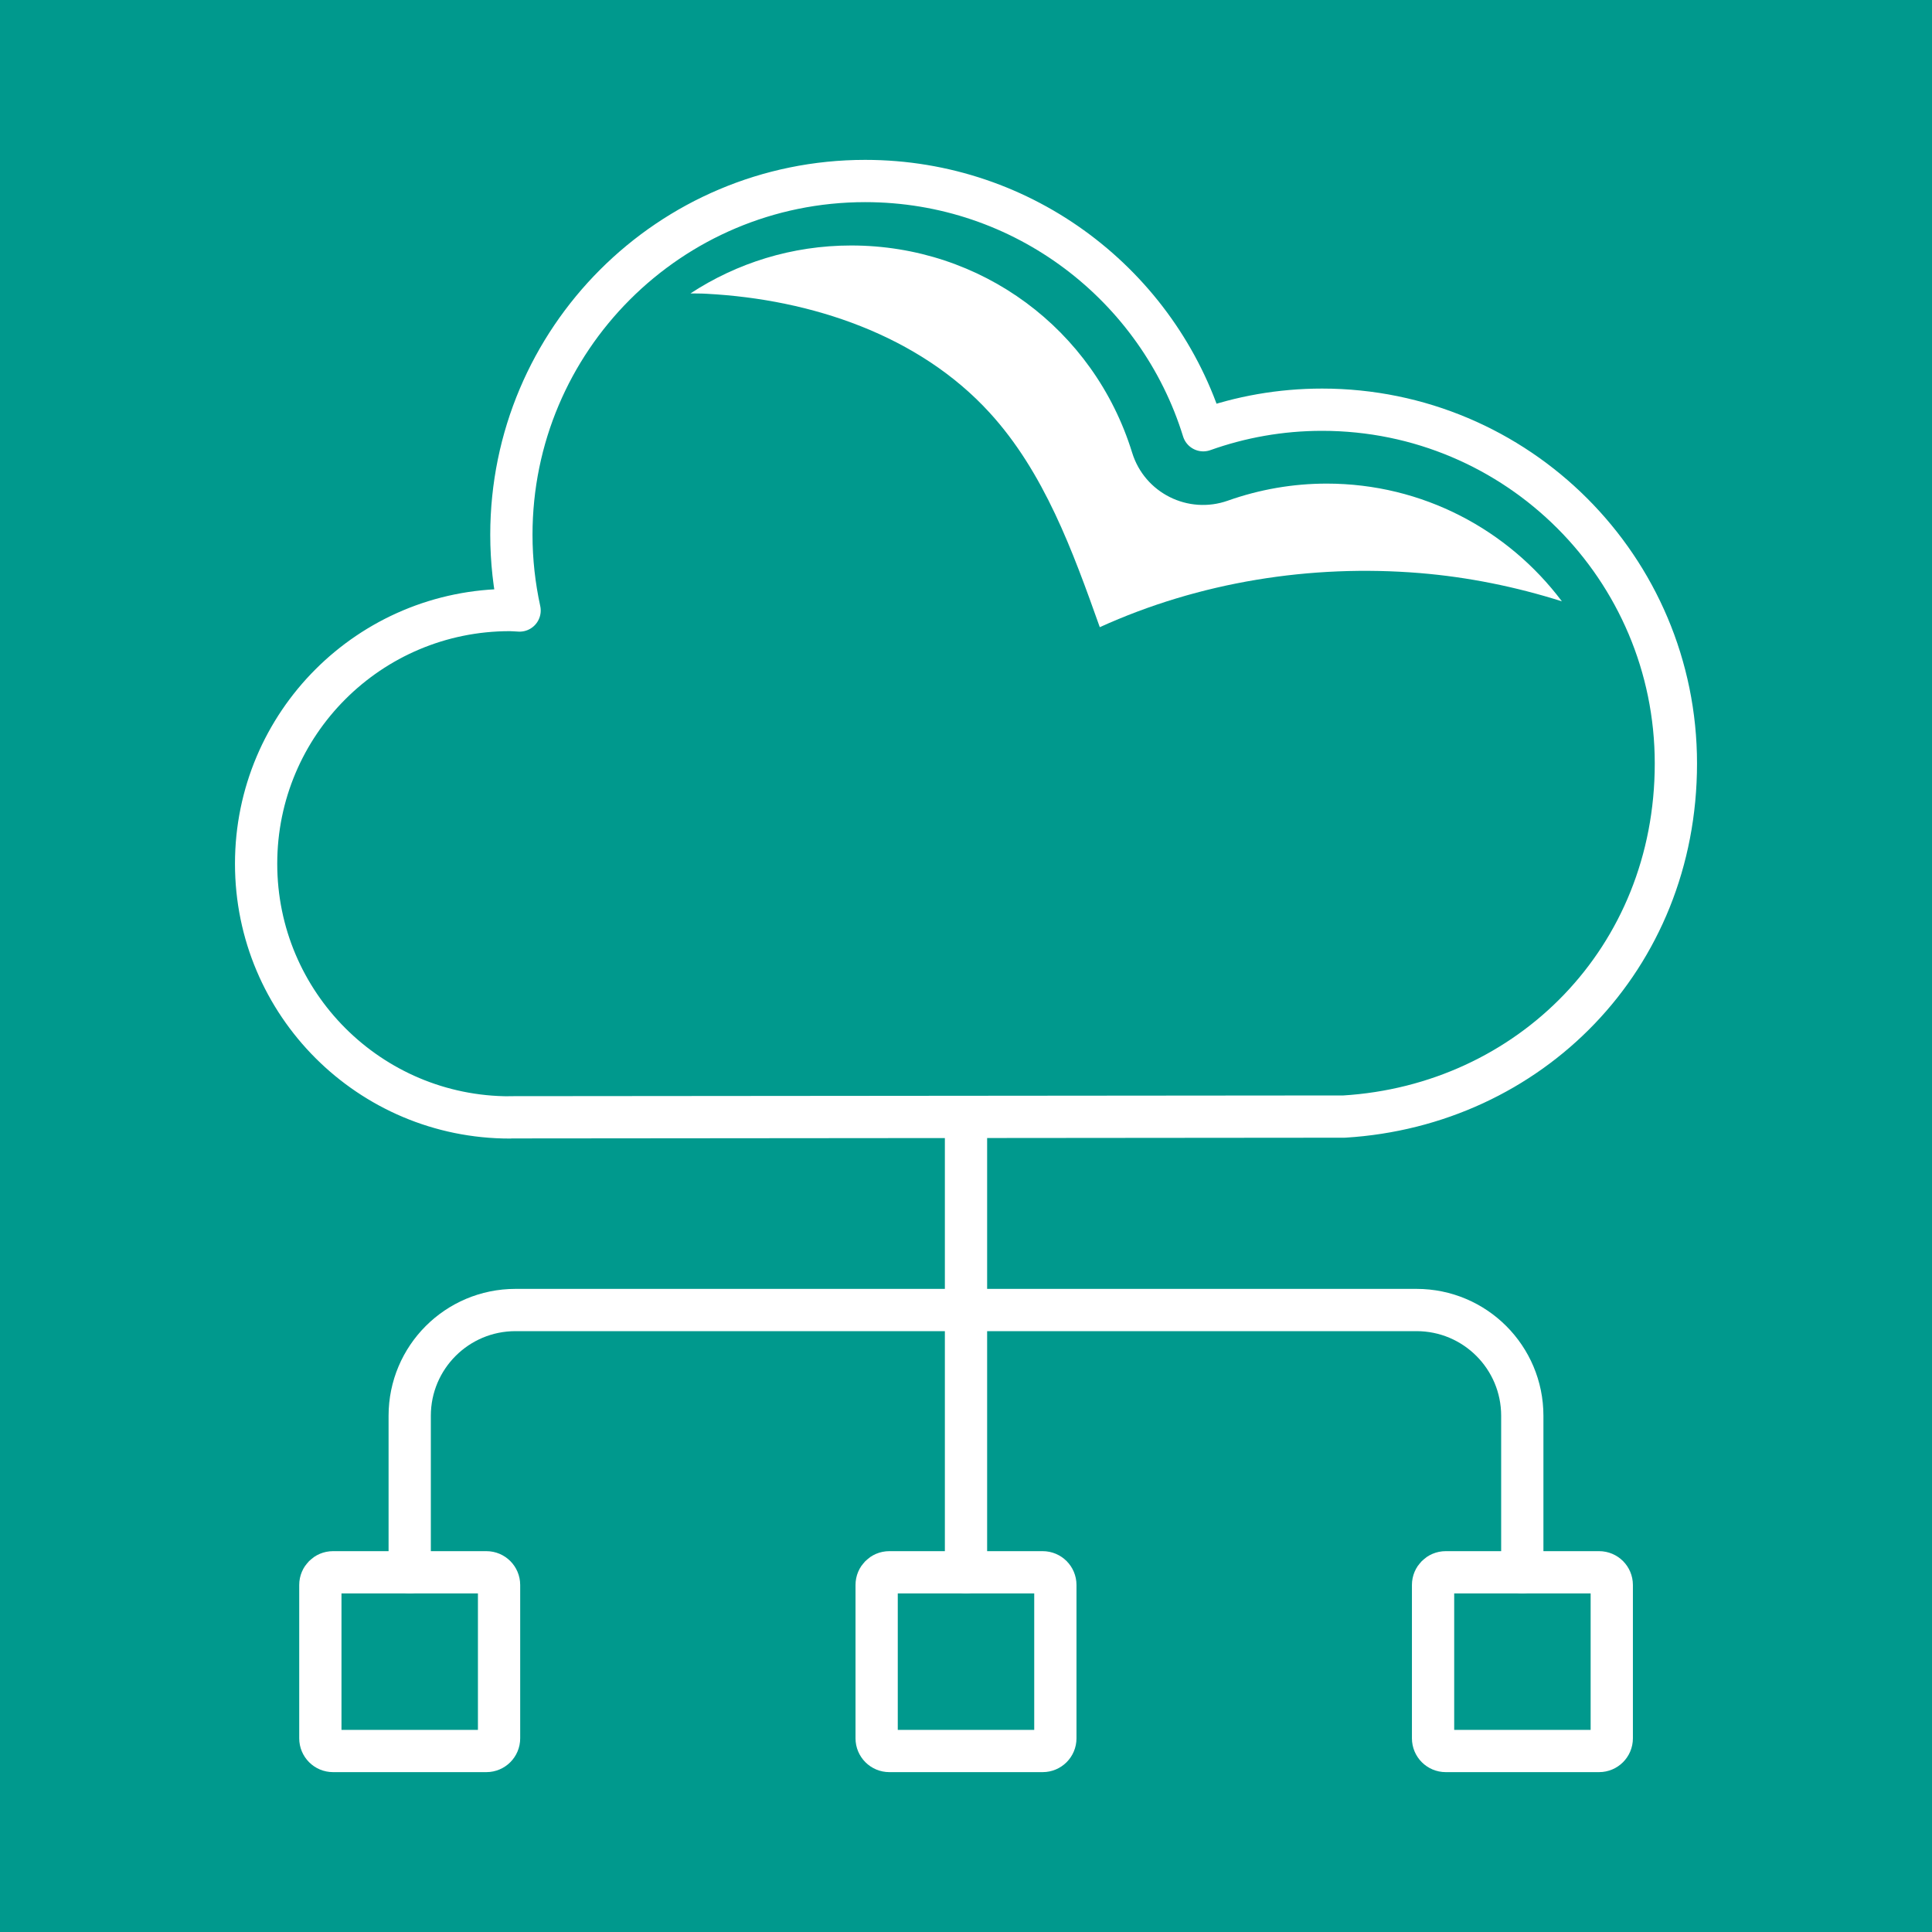 <?xml version="1.0" encoding="UTF-8"?>
<svg xmlns="http://www.w3.org/2000/svg" id="Ebene_1" data-name="Ebene 1" viewBox="0 0 160 160">
  <defs>
    <style>
      .cls-1 {
        fill: #fff;
      }

      .cls-2 {
        fill: #00998d;
      }

      .cls-3 {
        fill: none;
        stroke: #fff;
        stroke-linecap: round;
        stroke-linejoin: round;
        stroke-width: 3.5px;
      }
    </style>
  </defs>
  <rect class="cls-2" x="0" y="0" width="160" height="160"></rect>
  <path class="cls-3" d="M42.22,92.54c-11.6,0-21.01-9.4-21.01-21.01s9.4-21.01,21.01-21.01c.27,0,.54.03.81.04-.44-2.02-.68-4.12-.68-6.27,0-16.18,13.12-29.3,29.3-29.3,13.17,0,24.31,8.69,28,20.64,3.08-1.1,6.39-1.7,9.84-1.7,16.18,0,29.3,13.12,29.3,29.3s-12.14,28.3-27.47,29.24l-69.1.06Z"></path>
  <g>
    <path class="cls-3" d="M27.58,130.21h12.7c.58,0,1.05.47,1.05,1.05v12.7c0,.58-.47,1.05-1.05,1.05h-12.7c-.58,0-1.05-.47-1.05-1.05v-12.7c0-.58.47-1.05,1.05-1.05Z"></path>
    <path class="cls-3" d="M73.65,130.21h12.7c.58,0,1.05.47,1.05,1.05v12.7c0,.58-.47,1.05-1.05,1.05h-12.7c-.58,0-1.05-.47-1.05-1.05v-12.7c0-.58.47-1.05,1.05-1.05Z"></path>
    <path class="cls-3" d="M119.73,130.21h12.7c.58,0,1.05.47,1.05,1.05v12.7c0,.58-.47,1.05-1.05,1.05h-12.7c-.58,0-1.05-.47-1.05-1.05v-12.7c0-.58.47-1.05,1.05-1.05Z"></path>
    <line class="cls-3" x1="80" y1="92.54" x2="80" y2="108.02"></line>
    <line class="cls-3" x1="80" y1="130.21" x2="80" y2="108.02"></line>
    <path class="cls-3" d="M126.07,130.21v-12.96c0-4.84-3.92-8.76-8.76-8.76H42.69c-4.84,0-8.76,3.92-8.76,8.76v12.96"></path>
  </g>
  <path class="cls-1" d="M109.87,40.05c-2.8,0-5.55.48-8.18,1.41h0c-3.29,1.17-6.9-.63-7.93-3.97h0c-3.17-10.26-12.52-17.16-23.27-17.16-4.91,0-9.48,1.46-13.31,3.97.45.01.9,0,1.35.03,8.67.46,17.56,3.43,23.42,9.84,4.53,4.95,6.88,11.45,9.13,17.77,8.25-3.75,17.48-5.22,26.51-4.48,3.99.33,7.94,1.13,11.76,2.34-4.45-5.92-11.52-9.75-19.48-9.75Z"></path>
</svg>
